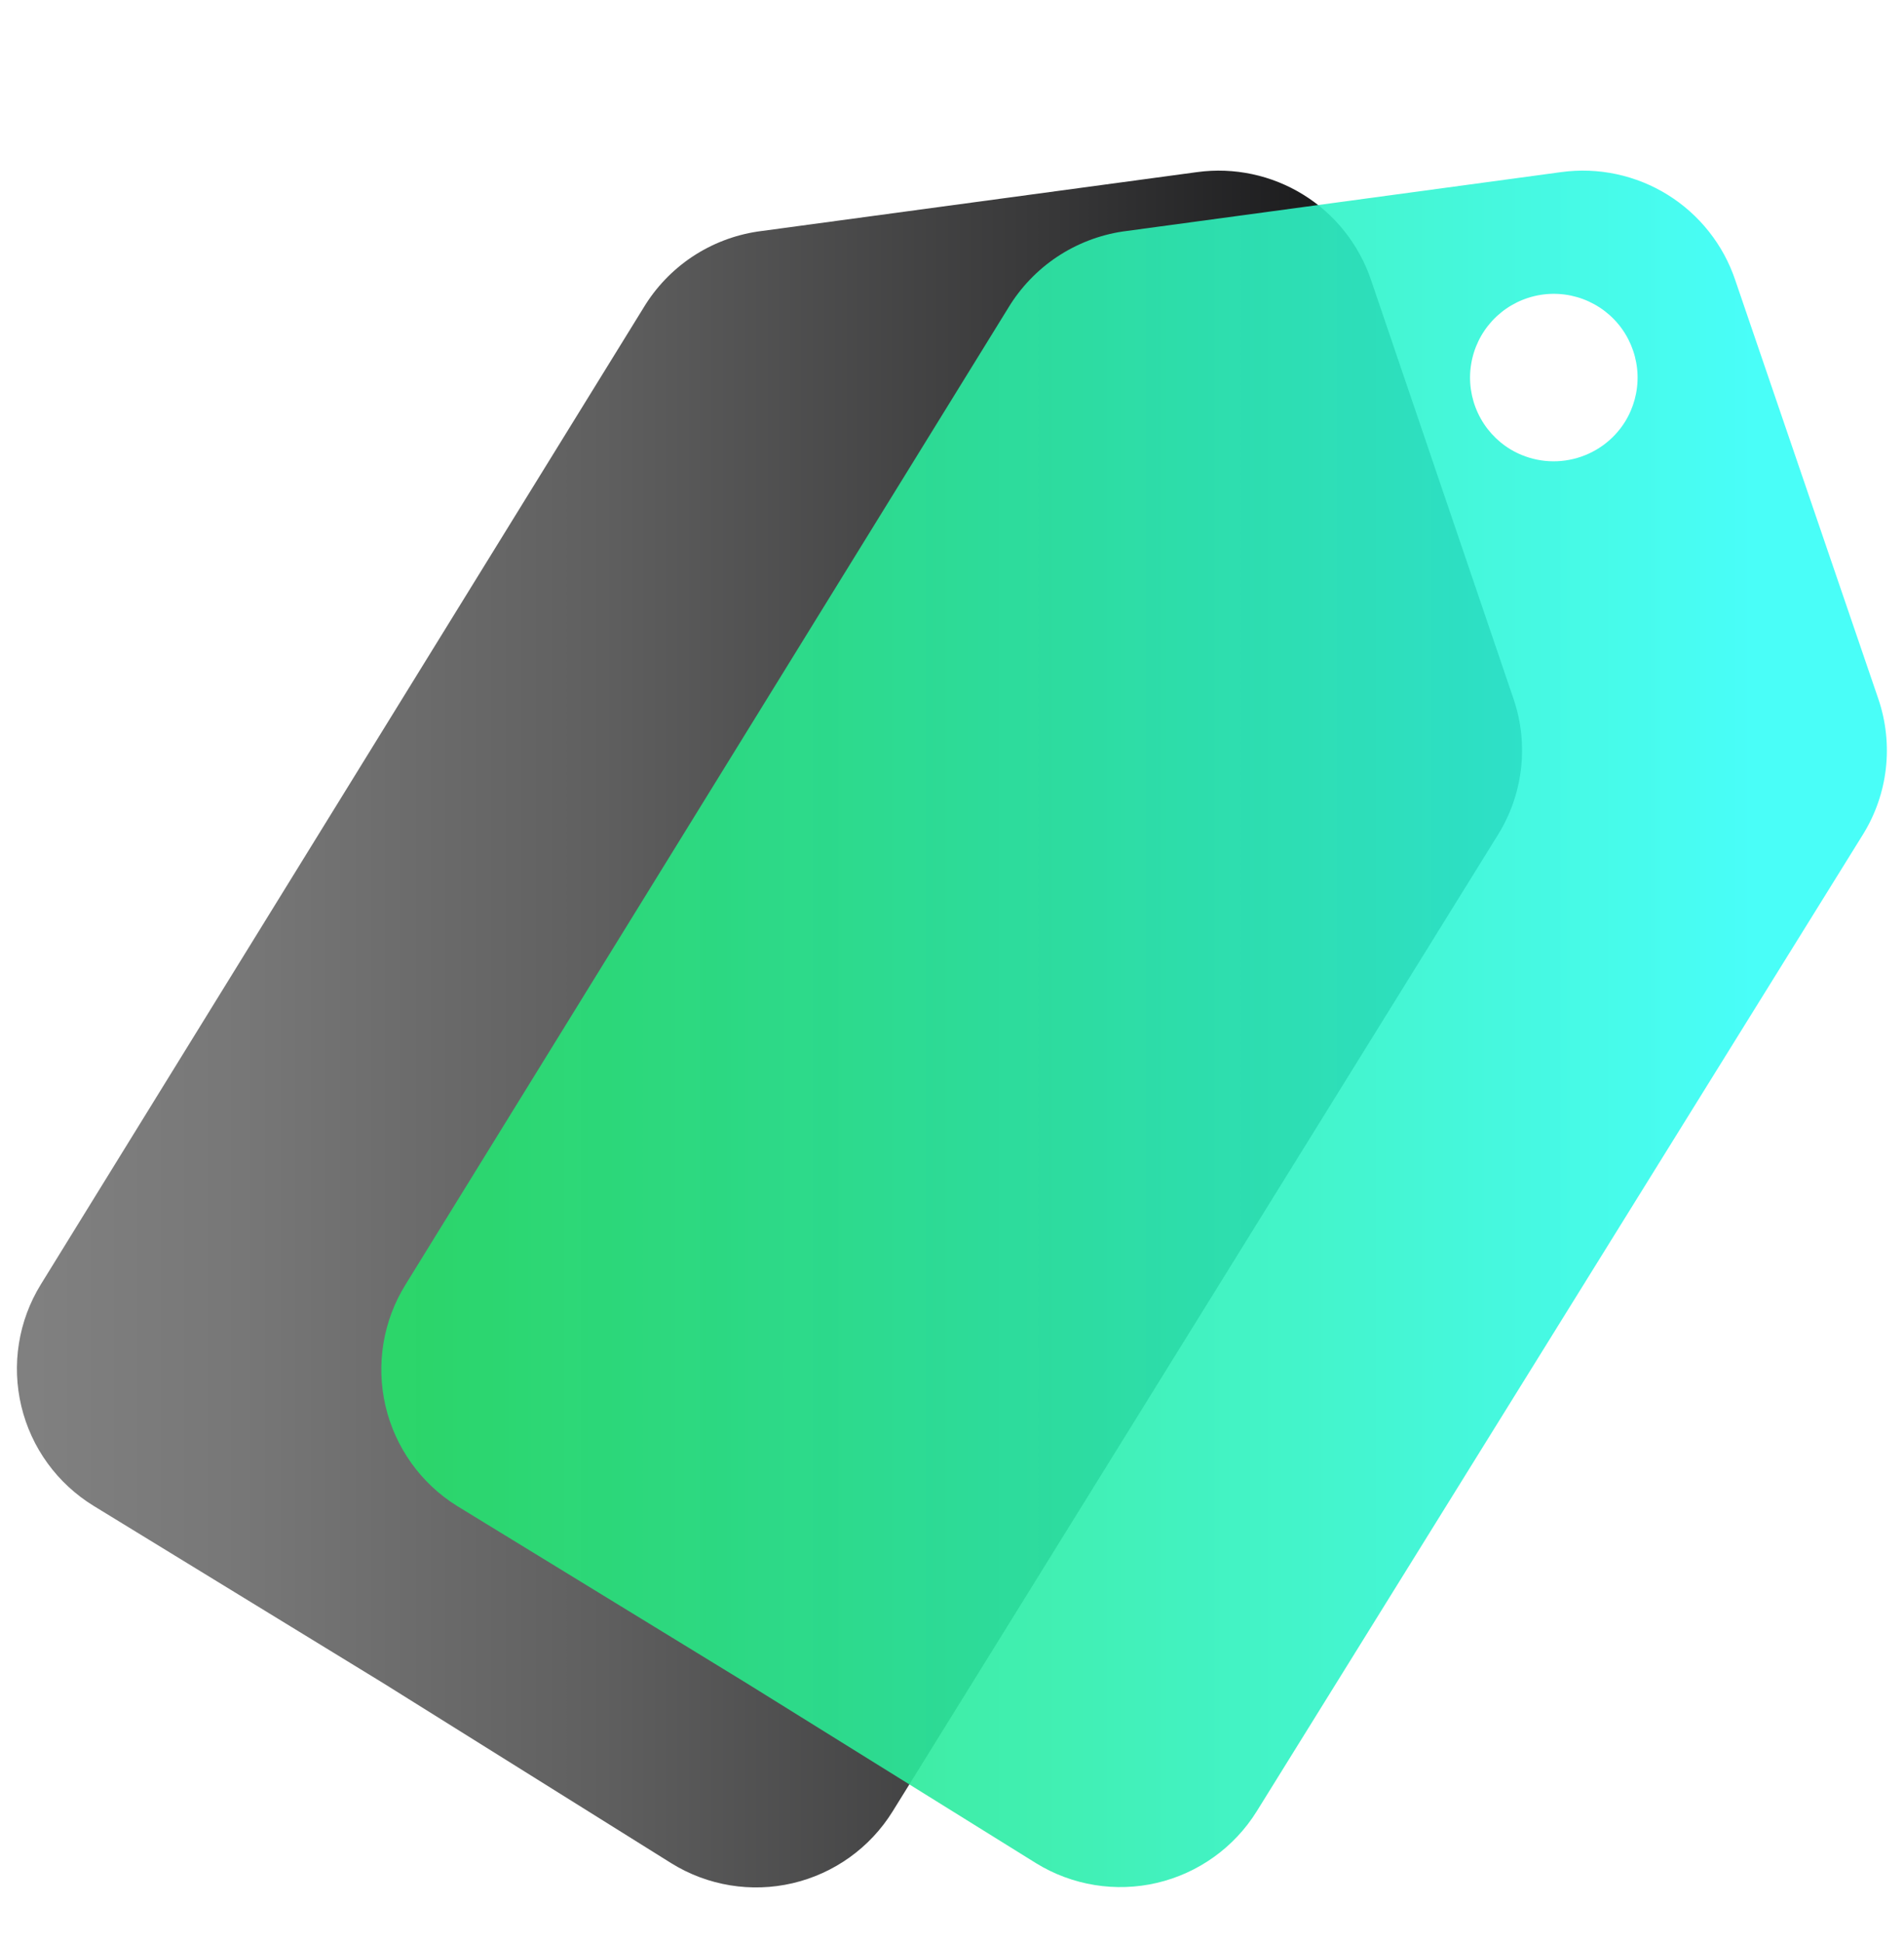 <?xml version="1.0" encoding="UTF-8"?> <svg xmlns="http://www.w3.org/2000/svg" width="50" height="51" viewBox="0 0 50 51" fill="none"><path d="M39.75 18.357L36 7.337C35.684 6.412 35.057 5.624 34.225 5.11C33.394 4.596 32.409 4.386 31.44 4.517L19.9 6.077C19.284 6.169 18.695 6.396 18.176 6.741C17.658 7.087 17.222 7.543 16.9 8.077L1.07 33.717C0.779 34.19 0.584 34.715 0.497 35.263C0.409 35.811 0.431 36.371 0.56 36.91C0.689 37.45 0.923 37.959 1.249 38.408C1.575 38.857 1.987 39.237 2.46 39.527L10.06 44.177L17.63 48.907C18.581 49.497 19.727 49.685 20.817 49.43C21.906 49.175 22.85 48.498 23.44 47.547L39.34 21.907C39.666 21.382 39.871 20.792 39.942 20.178C40.013 19.564 39.948 18.942 39.75 18.357Z" fill="url(#paint0_linear_3872_29369)"></path><path d="M49.33 18.357L45.57 7.357C45.258 6.426 44.63 5.633 43.796 5.114C42.962 4.596 41.973 4.385 41 4.517L29.48 6.077C28.864 6.17 28.276 6.398 27.757 6.743C27.239 7.089 26.803 7.544 26.48 8.077L10.65 33.717C10.059 34.667 9.87 35.812 10.123 36.902C10.376 37.991 11.051 38.935 12 39.527L19.6 44.177L27.21 48.907C28.159 49.491 29.301 49.675 30.385 49.421C31.47 49.166 32.41 48.492 33 47.547L48.92 21.907C49.246 21.382 49.452 20.792 49.523 20.178C49.593 19.564 49.528 18.943 49.33 18.357ZM39.67 11.797C39.296 11.572 38.997 11.241 38.812 10.845C38.627 10.45 38.563 10.008 38.63 9.577C38.696 9.145 38.89 8.743 39.185 8.422C39.481 8.101 39.866 7.875 40.291 7.773C40.715 7.671 41.16 7.698 41.57 7.85C41.979 8.002 42.334 8.272 42.589 8.626C42.844 8.981 42.988 9.403 43.003 9.84C43.017 10.276 42.901 10.707 42.67 11.077C42.363 11.565 41.877 11.913 41.316 12.047C40.756 12.182 40.165 12.092 39.67 11.797Z" fill="url(#paint1_linear_3872_29369)" fill-opacity="0.9"></path><defs><linearGradient id="paint0_linear_3872_29369" x1="0.44" y1="27.007" x2="39.97" y2="27.007" gradientUnits="userSpaceOnUse"><stop offset="0.01" stop-color="#808080"></stop><stop offset="0.15" stop-color="#777777"></stop><stop offset="0.39" stop-color="#5F5F5F"></stop><stop offset="0.69" stop-color="#373738"></stop><stop offset="1" stop-color="#060608"></stop></linearGradient><linearGradient id="paint1_linear_3872_29369" x1="10.03" y1="27.007" x2="49.56" y2="27.007" gradientUnits="userSpaceOnUse"><stop offset="0.01" stop-color="#25E169"></stop><stop offset="0.21" stop-color="#28E785"></stop><stop offset="0.66" stop-color="#30F5CD"></stop><stop offset="0.91" stop-color="#35FEF8"></stop></linearGradient></defs></svg> 